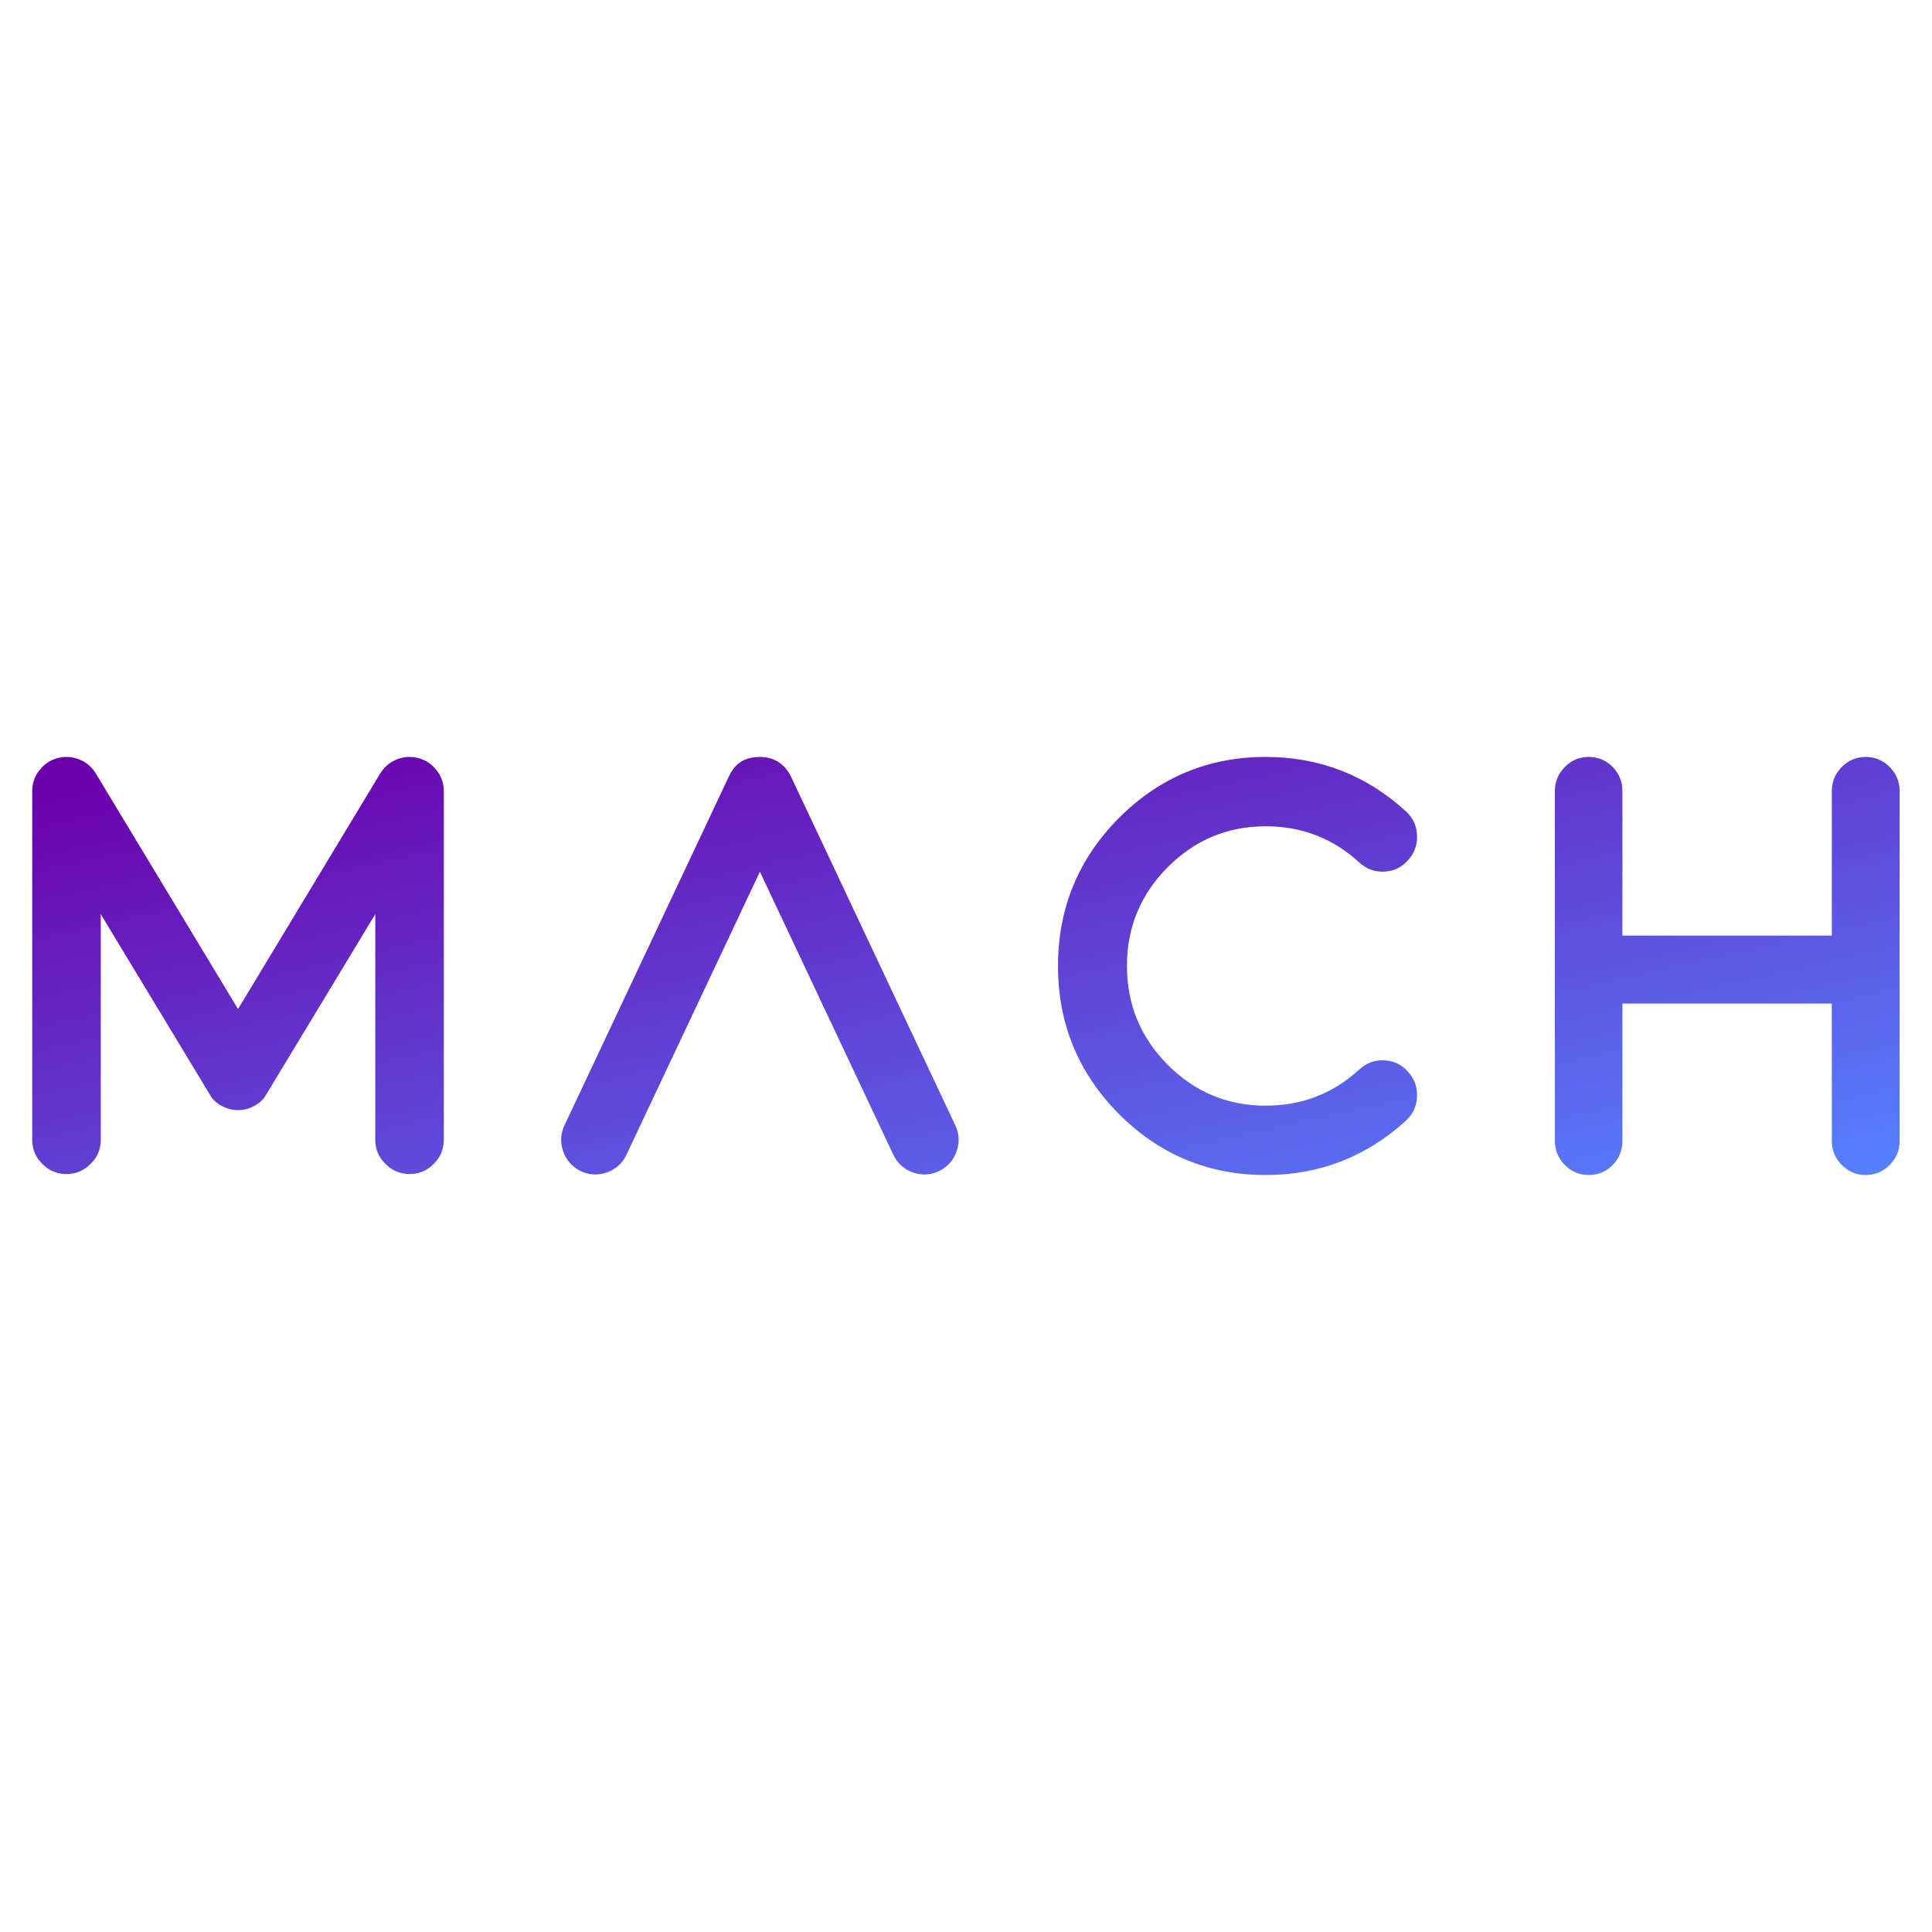 <?xml version="1.0" encoding="UTF-8" standalone="no"?>
<svg xmlns:dc="http://purl.org/dc/elements/1.1/" xmlns:cc="http://creativecommons.org/ns#" xmlns:rdf="http://www.w3.org/1999/02/22-rdf-syntax-ns#" xmlns:svg="http://www.w3.org/2000/svg" xmlns="http://www.w3.org/2000/svg" xmlns:xlink="http://www.w3.org/1999/xlink" xmlns:sodipodi="http://sodipodi.sourceforge.net/DTD/sodipodi-0.dtd" xmlns:inkscape="http://www.inkscape.org/namespaces/inkscape" width="40" height="40" viewBox="0 0 600 149.851" version="1.1" id="svg16" sodipodi:docname="mach.svg" inkscape:version="0.92.1 r15371">
  <title id="title4501">Mach</title>
  <sodipodi:namedview pagecolor="#ffffff" bordercolor="#666666" borderopacity="1" objecttolerance="10" gridtolerance="10" guidetolerance="10" inkscape:pageopacity="0" inkscape:pageshadow="2" inkscape:window-width="1366" inkscape:window-height="705" id="namedview18" showgrid="false" fit-margin-top="10.4" fit-margin-right="10" fit-margin-bottom="10" fit-margin-left="10" inkscape:showpageshadow="false" inkscape:zoom="0.5" inkscape:cx="278" inkscape:cy="390.00001" inkscape:window-x="-8" inkscape:window-y="-8" inkscape:window-maximized="1" inkscape:current-layer="svg16"/>
  <!-- Generator: Sketch 50.2 (55047) - http://www.bohemiancoding.com/sketch -->
  <desc id="desc4">Created with Sketch.</desc>
  <defs id="defs11">
    <linearGradient x1="0.036" y1="0.036" x2="1" y2="1" id="linearGradient-1">
      <stop stop-color="#6B00AA" offset="0%" id="stop6"/>
      <stop stop-color="#5582FF" offset="100%" id="stop8"/>
    </linearGradient>
    <linearGradient inkscape:collect="always" xlink:href="#linearGradient-1" id="linearGradient4497" x1="9.117" y1="9.117" x2="253.614" y2="253.614" gradientTransform="scale(2.113,0.473)" gradientUnits="userSpaceOnUse"/>
    <linearGradient inkscape:collect="always" xlink:href="#linearGradient-1" id="linearGradient4499" x1="9.117" y1="9.117" x2="253.614" y2="253.614" gradientTransform="scale(2.113,0.473)" gradientUnits="userSpaceOnUse"/>
  </defs>
  <g id="Symbols" transform="matrix(1.082,0,0,1.082,10,10)" style="fill:none;fill-rule:evenodd;stroke:none;stroke-width:1">
    <g id="Logo" style="fill:url(#linearGradient4499)">
      <path d="M 104.702,0.678 C 105.893,0.221 107.099,0 108.313,0 c 0.865,0 1.739,0.115 2.608,0.341 2.162,0.613 3.906,1.808 5.235,3.579 1.33,1.725 1.992,3.694 1.992,5.913 V 109.885 c 0,2.717 -0.971,5.023 -2.907,6.914 -1.877,1.937 -4.177,2.915 -6.887,2.915 -2.714,0 -5.042,-0.978 -6.979,-2.915 -1.932,-1.891 -2.903,-4.197 -2.903,-6.914 V 45.126 c 0,0 -31.389,51.924 -31.513,52.122 -0.906,1.499 -2.328,2.537 -3.901,3.256 -1.21,0.563 -2.562,0.876 -3.979,0.876 -1.426,0 -2.774,-0.314 -3.989,-0.876 C 53.522,99.785 52.086,98.779 51.194,97.257 51.038,96.999 19.681,45.126 19.681,45.126 v 64.76 c 0,2.717 -0.966,5.023 -2.907,6.914 -1.937,1.937 -4.265,2.915 -6.97,2.915 -2.719,0 -5.015,-0.978 -6.896,-2.915 C 0.971,114.908 0,112.602 0,109.885 V 9.833 C 0,7.615 0.662,5.645 1.992,3.92 3.322,2.149 5.07,0.955 7.227,0.341 8.106,0.115 8.976,0 9.84,0 11.055,0 12.256,0.221 13.452,0.678 15.499,1.508 17.109,2.864 18.268,4.76 L 59.079,72.356 99.881,4.76 C 101.045,2.864 102.655,1.508 104.702,0.678 Z M 199.946,5.631 C 201.106,3.187 203.194,0 208.862,0 c 5.139,0 7.761,3.187 8.925,5.631 L 264.928,105.688 c 1.169,2.449 1.293,4.963 0.382,7.546 -0.911,2.583 -2.585,4.46 -5.024,5.631 -2.434,1.167 -4.936,1.291 -7.508,0.383 -2.572,-0.918 -4.444,-2.601 -5.608,-5.046 L 208.867,32.94 170.554,114.202 c -1.164,2.444 -3.027,4.128 -5.599,5.046 -2.576,0.909 -5.084,0.784 -7.517,-0.383 -2.438,-1.171 -4.113,-3.049 -5.024,-5.631 -0.911,-2.583 -0.782,-5.096 0.382,-7.546 z M 311.879,17.549 C 323.574,5.848 337.628,0 354.056,0 c 15.421,0 28.84,5.203 40.254,15.621 2.006,1.845 3.064,4.137 3.174,6.886 0.106,2.744 -0.75,5.12 -2.595,7.14 -1.831,2.066 -4.113,3.159 -6.845,3.275 -2.728,0.106 -5.093,-0.761 -7.099,-2.606 -7.572,-6.946 -16.529,-10.414 -26.89,-10.414 -10.967,0 -20.352,3.916 -28.146,11.756 -7.793,7.836 -11.69,17.268 -11.69,28.296 0,11.12 3.897,20.547 11.69,28.388 7.793,7.836 17.178,11.752 28.146,11.752 10.36,0 19.317,-3.464 26.89,-10.414 2.006,-1.84 4.37,-2.712 7.099,-2.597 2.733,0.111 5.015,1.199 6.845,3.27 1.845,2.025 2.7,4.395 2.595,7.14 -0.11,2.744 -1.169,5.041 -3.174,6.886 C 382.897,114.793 369.477,120 354.056,120 c -16.428,0 -30.483,-5.848 -42.177,-17.549 -11.635,-11.756 -17.45,-25.893 -17.45,-42.409 0,-16.599 5.815,-30.736 17.45,-42.492 z M 519.397,2.878 C 521.306,0.959 523.593,0 526.265,0 c 2.668,0 4.959,0.959 6.868,2.878 C 535.043,4.801 536,7.107 536,9.796 V 110.204 c 0,2.689 -0.957,5 -2.866,6.914 -1.909,1.923 -4.2,2.883 -6.868,2.883 -2.673,0 -4.959,-0.959 -6.868,-2.883 -1.914,-1.914 -2.861,-4.225 -2.861,-6.914 V 70.788 h -60.11 v 39.416 c 0,2.689 -0.929,5 -2.779,6.914 -1.909,1.923 -4.2,2.883 -6.868,2.883 -2.677,0 -4.964,-0.959 -6.868,-2.883 -1.909,-1.914 -2.866,-4.225 -2.866,-6.914 V 9.796 c 0,-2.689 0.957,-4.995 2.866,-6.918 C 441.815,0.959 444.101,0 446.779,0 c 2.668,0 4.959,0.959 6.868,2.878 1.849,1.923 2.779,4.229 2.779,6.918 V 51.278 h 60.11 V 9.796 c 0,-2.689 0.948,-4.995 2.861,-6.918 z" id="Combined-Shape" style="fill:url(#linearGradient4497)" inkscape:connector-curvature="0"/>
    </g>
  </g>
</svg>
